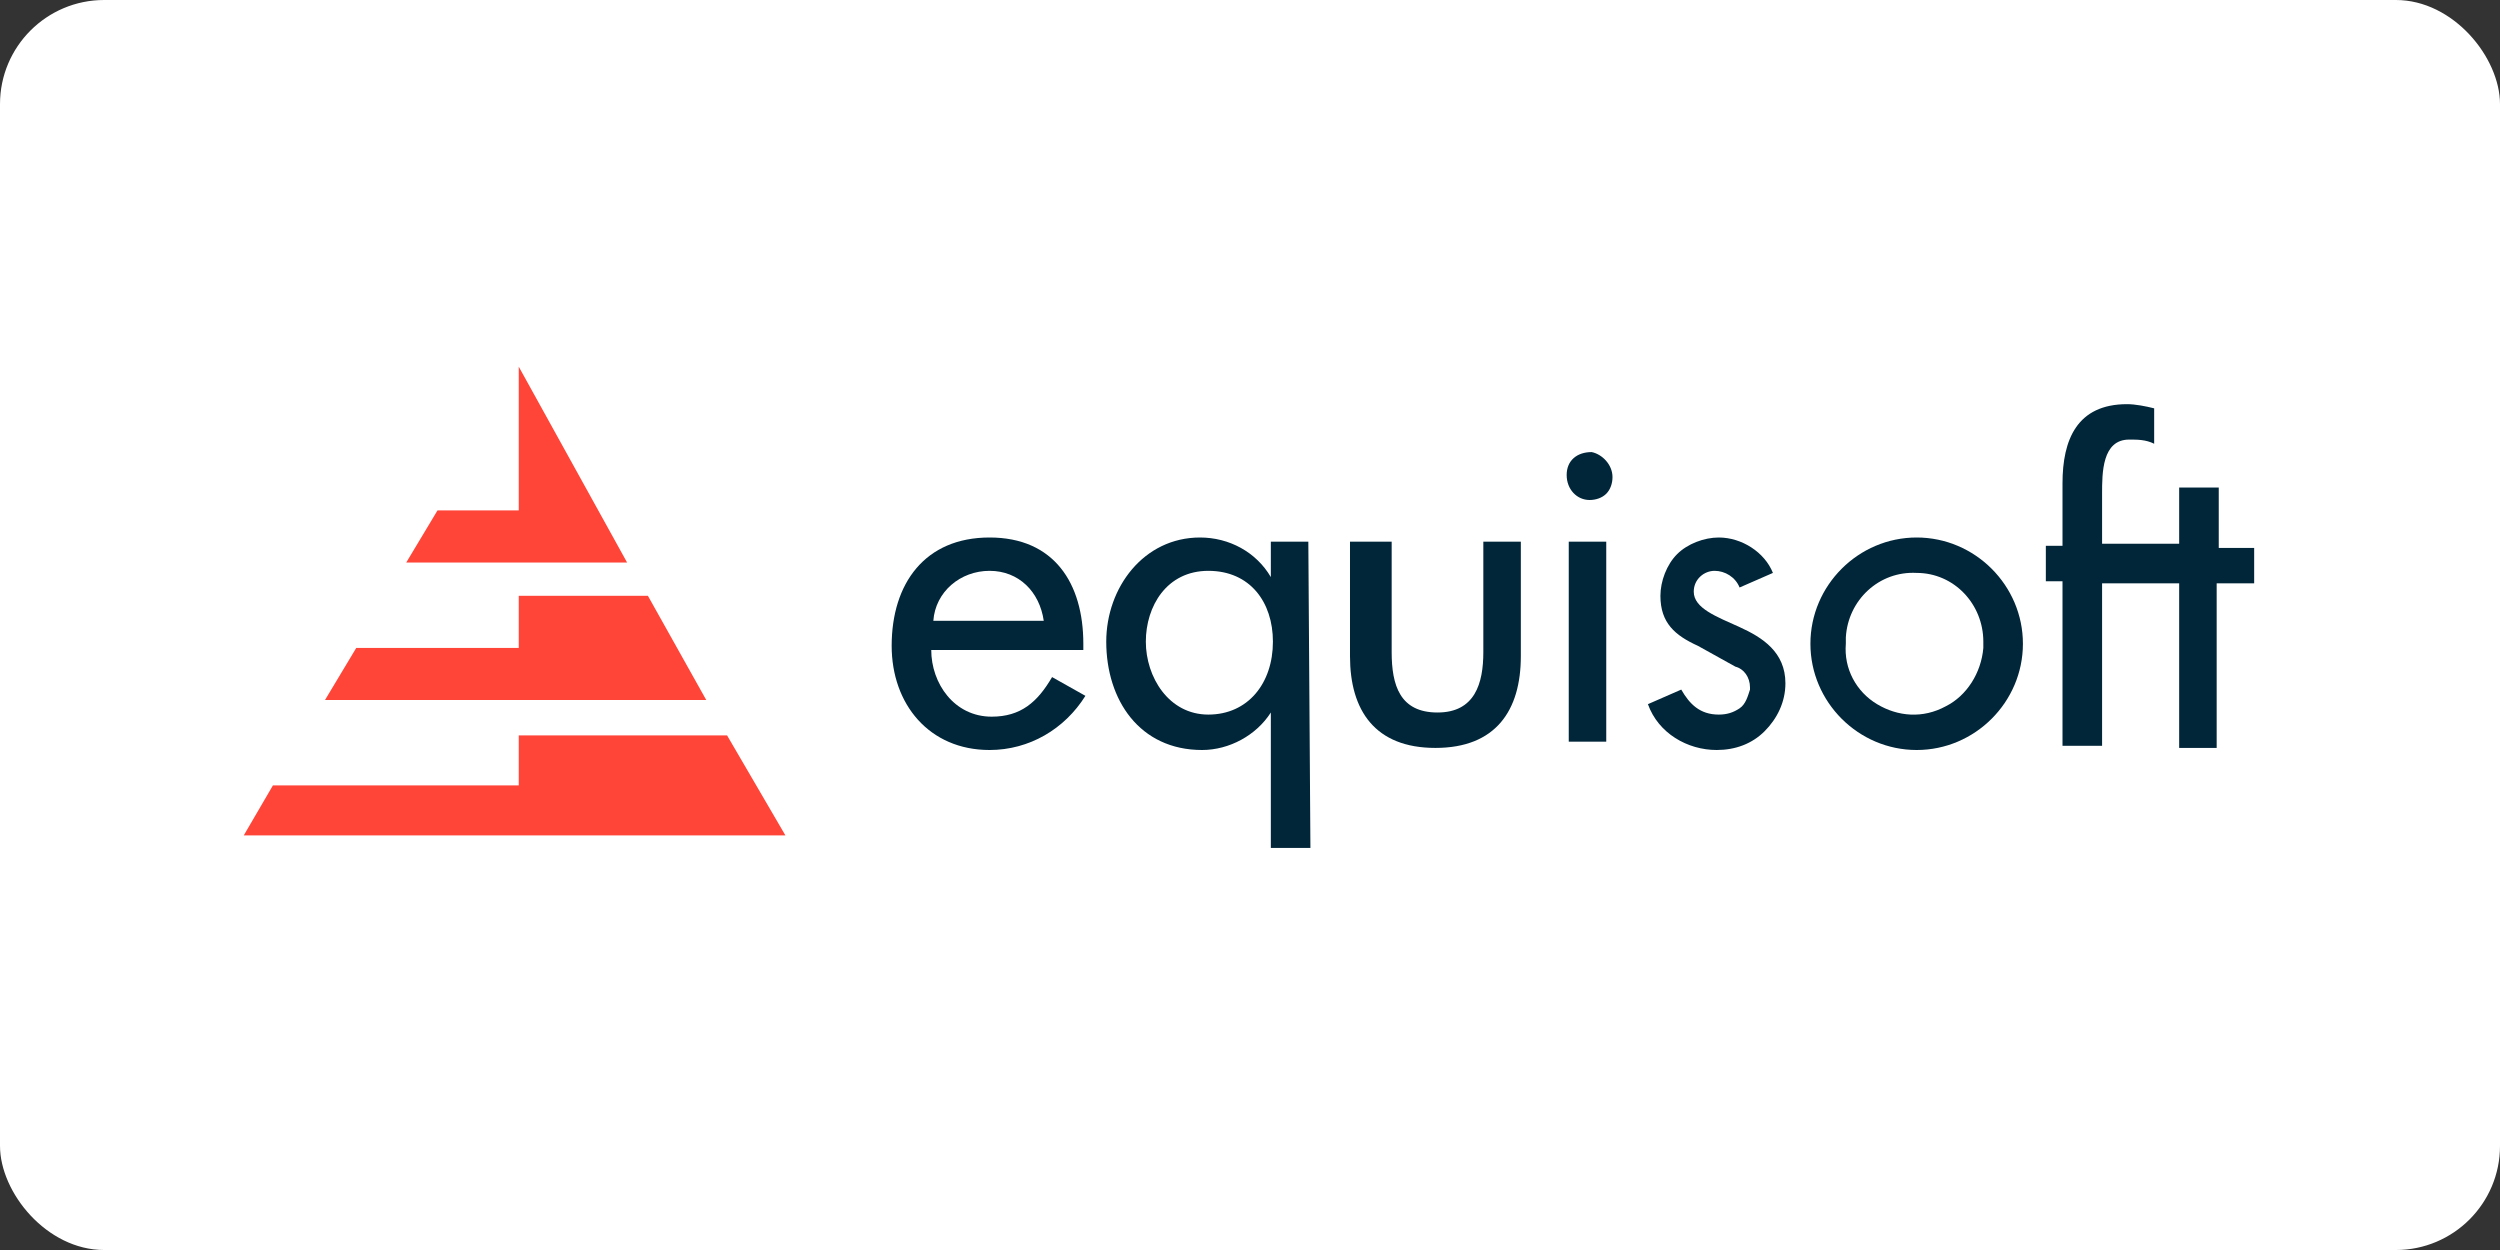 <?xml version="1.0" ?>
<svg xmlns="http://www.w3.org/2000/svg" version="1.1" id="Layer_1" x="0px" y="0px" viewBox="0 0 120 60" width="120" height="60" style="enable-background:new 0 0 120 60;" xml:space="preserve">
  

  <rect x="0" y="0" width="120" height="60" fill="#333333" stroke="none"/>
  

  <rect width="120" height="60" rx="5" fill="white"/>
  <style type="text/css">
	.st0{fill:#012639;}
	.st1{fill:#FF4438;}
</style>
  

  <g>
    
	
    <path id="Shape" class="st0" d="M50.1,29.8c-0.2-1.4-1.2-2.4-2.6-2.4c-1.4,0-2.6,1-2.7,2.4H50.1z M44.7,31.2c0,1.6,1.1,3.2,2.9,3.2   c1.4,0,2.2-0.7,2.9-1.9l1.6,0.9C51.1,35,49.4,36,47.5,36c-2.9,0-4.7-2.2-4.7-5c0-3,1.6-5.2,4.7-5.2c3.1,0,4.5,2.2,4.5,5.1v0.3   L44.7,31.2L44.7,31.2z"/>
    
	
    <path id="Shape_1_" class="st0" d="M61.1,30.8c0-1.9-1.1-3.4-3.1-3.4c-2,0-3,1.7-3,3.4s1.1,3.5,3,3.5S61.1,32.8,61.1,30.8   L61.1,30.8z M62.9,40.7H61v-6.5h0c-0.7,1.1-2,1.8-3.3,1.8c-3,0-4.6-2.4-4.6-5.2c0-2.6,1.8-5,4.5-5c1.4,0,2.7,0.7,3.4,1.9h0V26h1.8   L62.9,40.7z"/>
    
	
    <path id="Path" class="st0" d="M66.8,26v5.3c0,1.6,0.4,2.9,2.2,2.9s2.2-1.4,2.2-2.9V26H73v5.5c0,2.6-1.2,4.4-4.1,4.4   s-4.1-1.8-4.1-4.4V26H66.8z"/>
    
	
    <path id="Path_1_" class="st0" d="M83.5,28.2c-0.2-0.5-0.7-0.8-1.2-0.8c-0.5,0-1,0.4-1,1c0,0.8,1.1,1.2,2.2,1.7   c1.1,0.5,2.2,1.2,2.2,2.7c0,0.9-0.4,1.7-1,2.3S83.3,36,82.4,36h0c-1.4,0-2.8-0.8-3.3-2.2l1.6-0.7c0.4,0.7,0.9,1.2,1.8,1.2   c0.4,0,0.7-0.1,1-0.3c0.3-0.2,0.4-0.6,0.5-0.9c0,0,0-0.1,0-0.1c0-0.5-0.3-0.9-0.7-1l-1.8-1c-1.1-0.5-1.8-1.1-1.8-2.4   c0-0.7,0.3-1.5,0.8-2c0.5-0.5,1.3-0.8,2-0.8l0,0c1.1,0,2.2,0.7,2.6,1.7L83.5,28.2z"/>
    
	
    <path id="Shape_2_" class="st0" d="M88.6,30.9c-0.1,1.2,0.5,2.3,1.5,2.9c1,0.6,2.2,0.7,3.3,0.1c1-0.5,1.7-1.6,1.8-2.8   c0-0.1,0-0.2,0-0.3c0-1.8-1.4-3.3-3.2-3.3c-1.8-0.1-3.3,1.3-3.4,3.1C88.6,30.8,88.6,30.9,88.6,30.9 M97.1,30.9   c0,2.8-2.3,5.1-5.1,5.1c-2.8,0-5.1-2.3-5.1-5.1c0-2.8,2.3-5.1,5.1-5.1C94.8,25.8,97.1,28.1,97.1,30.9"/>
    
	
    <path id="Path_2_" class="st0" d="M106.5,26.1v-2.7h-1.9v2.7h-3.7v-2.4c0-1,0-2.6,1.3-2.6c0.4,0,0.8,0,1.2,0.2v-1.7   c-0.4-0.1-0.9-0.2-1.3-0.2c-2.4,0-3.1,1.7-3.1,3.8v3h-0.8v1.7h0.8v7.9h1.9v-7.8h3.7v7.9h1.8v-7.9h1.8v-1.7H106.5z"/>
    
	
    <rect id="Rectangle" x="75.3" y="26" class="st0" width="1.8" height="9.6"/>
    
	
    <path id="Path_3_" class="st0" d="M77.4,22.9c0,0.3-0.1,0.6-0.3,0.8c-0.2,0.2-0.5,0.3-0.8,0.3l0,0c-0.6,0-1.1-0.5-1.1-1.2   s0.5-1.1,1.2-1.1C76.9,21.8,77.4,22.3,77.4,22.9"/>
    
	
    <polygon id="Path_4_" class="st1" points="24.9,17.6 24.9,24.5 21,24.5 19.5,27 30.1,27  "/>
    
	
    <polygon id="Path_5_" class="st1" points="24.9,35.3 24.9,37.7 13.1,37.7 11.7,40.1 37.7,40.1 34.9,35.3  "/>
    
	
    <polygon id="Path_6_" class="st1" points="31.1,28.6 24.9,28.6 24.9,31.1 17.1,31.1 15.6,33.6 33.9,33.6  "/>
    

  </g>
  

</svg>
